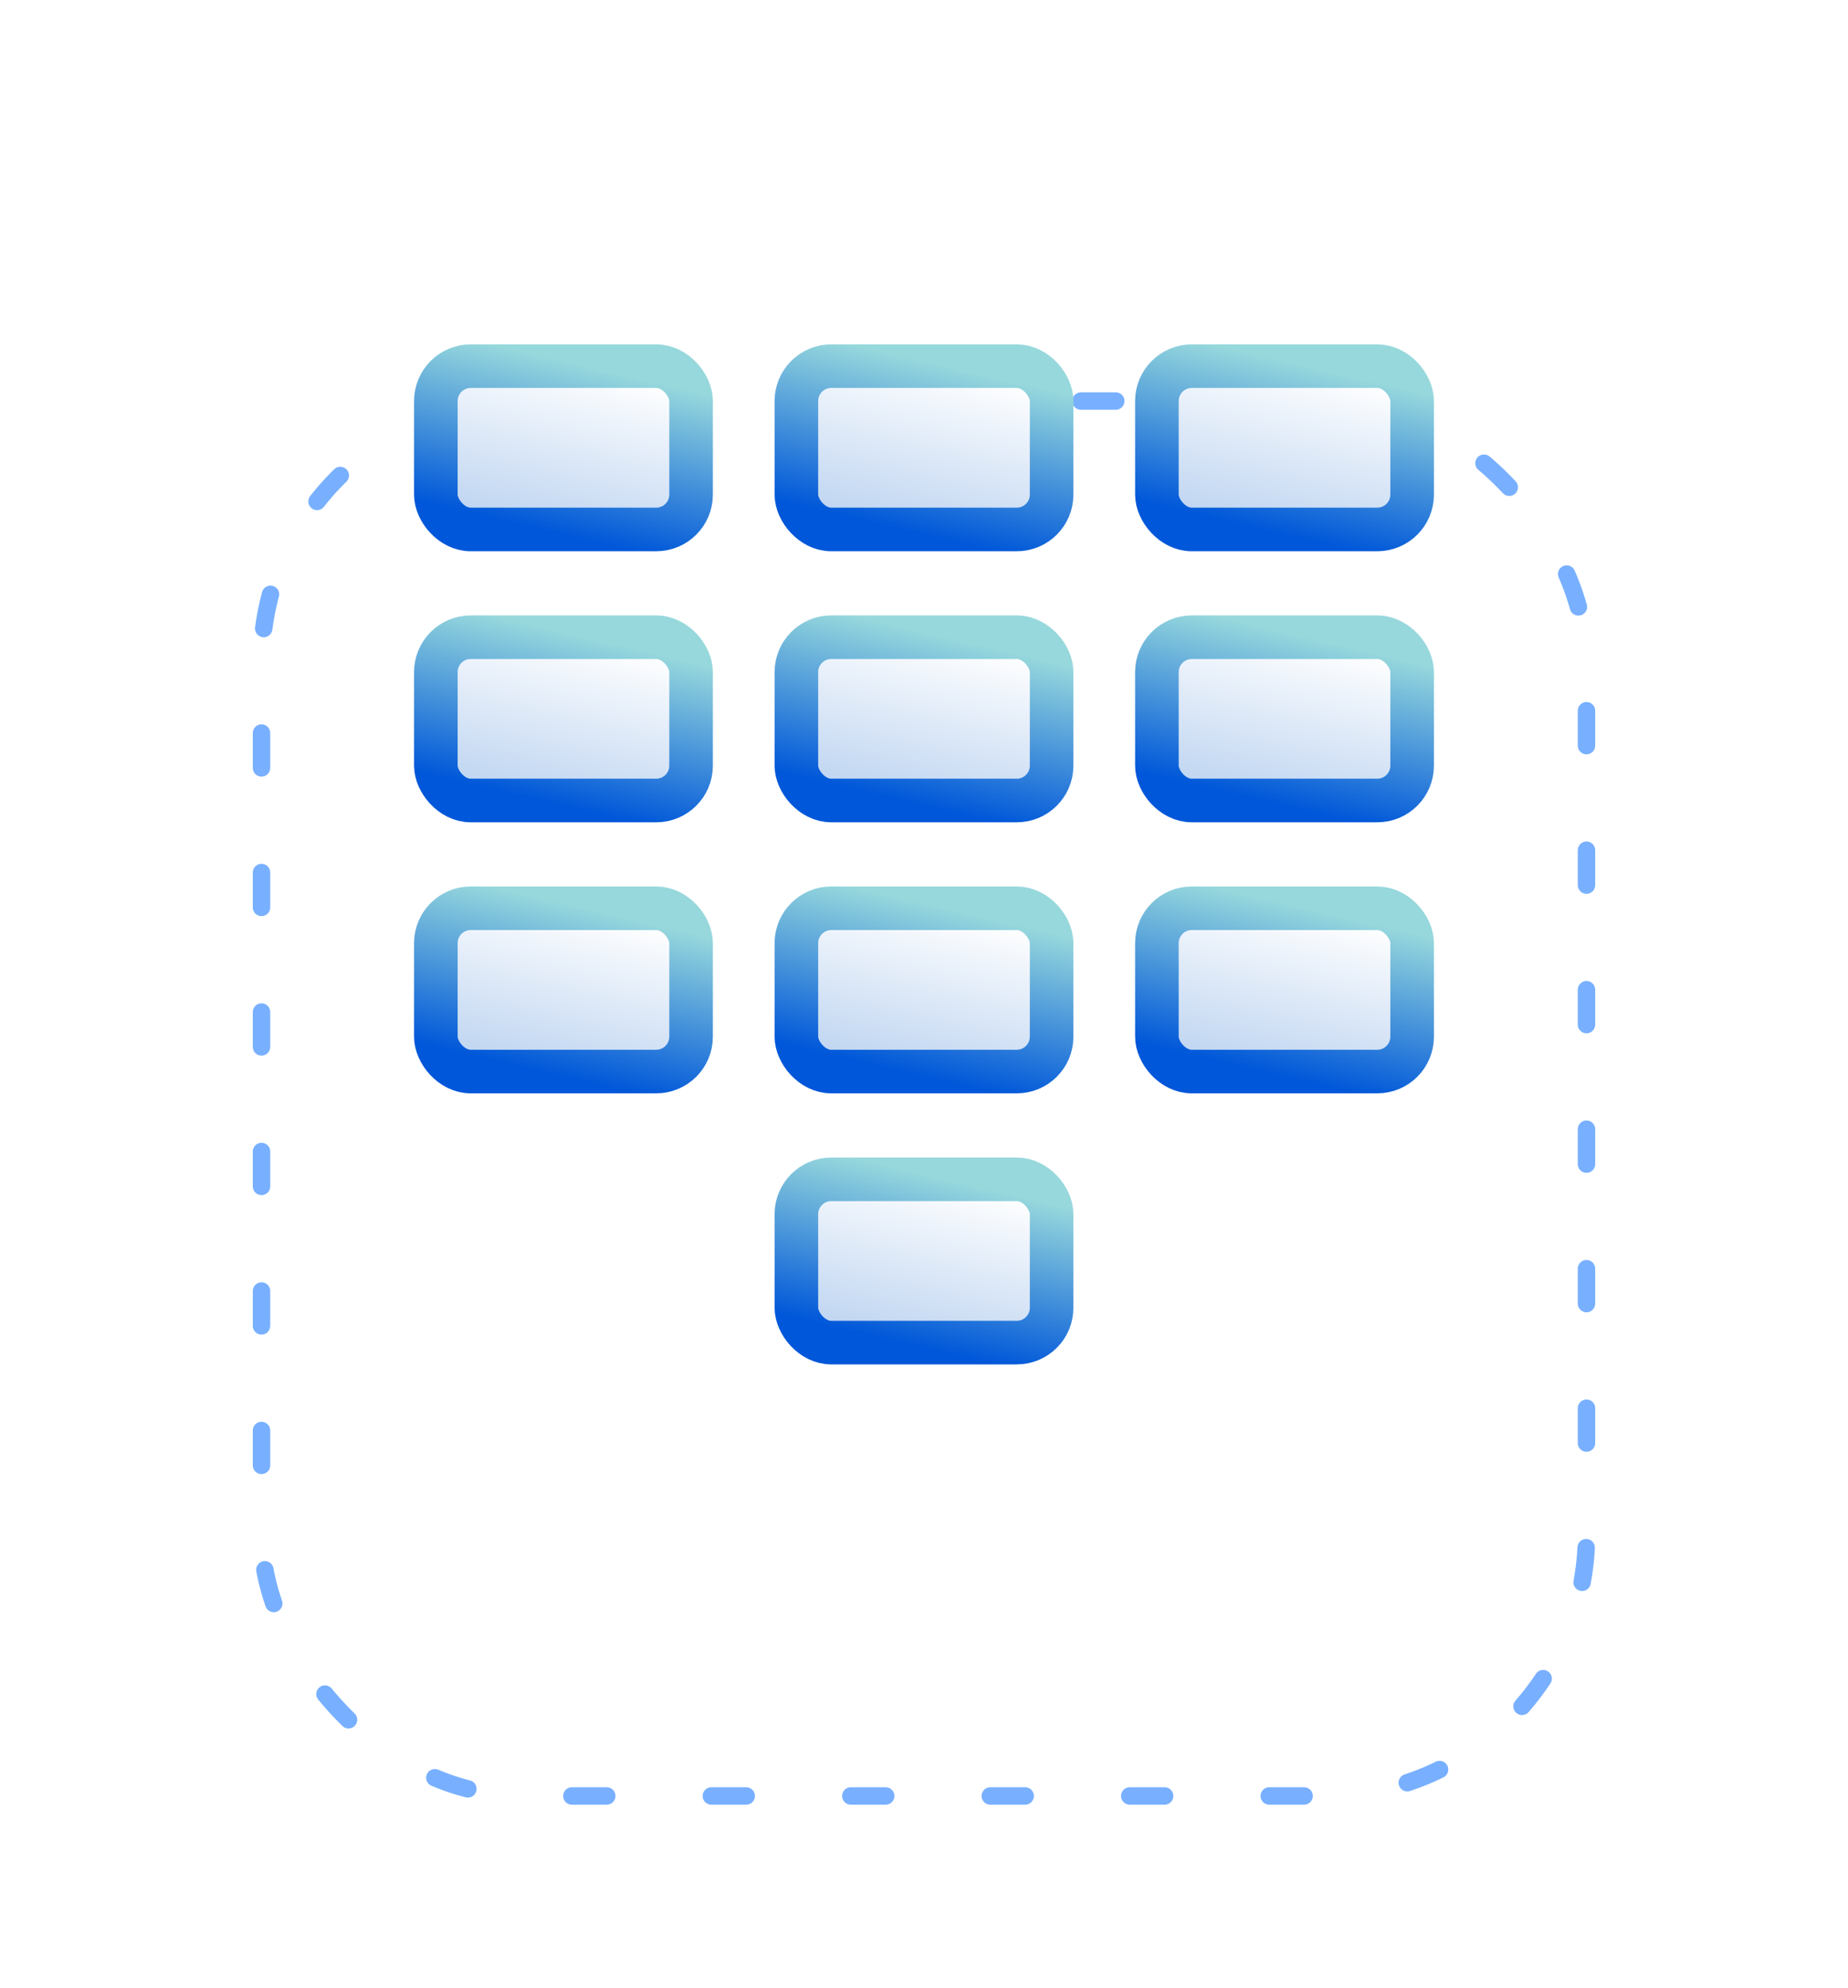 <svg width="106" height="114" viewBox="0 0 106 114" fill="none" xmlns="http://www.w3.org/2000/svg">
<g id="Group 93">
<g id="Rectangle 360" filter="url(#filter0_dd_8478_67641)">
<rect x="15" y="5" width="76" height="80" rx="15" fill="white"/>
<rect x="15" y="5" width="76" height="80" rx="15" stroke="#78B0FF" stroke-linecap="round" stroke-linejoin="round" stroke-dasharray="2 6"/>
</g>
<g id="Group 94">
<g id="Rectangle 348" filter="url(#filter1_d_8478_67641)">
<rect x="25" y="17" width="14.64" height="9.365" rx="2" fill="url(#paint0_linear_8478_67641)"/>
<rect x="25" y="17" width="14.64" height="9.365" rx="2" stroke="url(#paint1_linear_8478_67641)" stroke-width="2.5"/>
</g>
<g id="Rectangle 349" filter="url(#filter2_d_8478_67641)">
<rect x="45.68" y="17" width="14.64" height="9.365" rx="2" fill="url(#paint2_linear_8478_67641)"/>
<rect x="45.68" y="17" width="14.64" height="9.365" rx="2" stroke="url(#paint3_linear_8478_67641)" stroke-width="2.5"/>
</g>
<g id="Rectangle 350" filter="url(#filter3_d_8478_67641)">
<rect x="66.359" y="17" width="14.64" height="9.365" rx="2" fill="url(#paint4_linear_8478_67641)"/>
<rect x="66.359" y="17" width="14.64" height="9.365" rx="2" stroke="url(#paint5_linear_8478_67641)" stroke-width="2.5"/>
</g>
<g id="Rectangle 351" filter="url(#filter4_d_8478_67641)">
<rect x="25" y="32.545" width="14.64" height="9.365" rx="2" fill="url(#paint6_linear_8478_67641)"/>
<rect x="25" y="32.545" width="14.64" height="9.365" rx="2" stroke="url(#paint7_linear_8478_67641)" stroke-width="2.5"/>
</g>
<g id="Rectangle 354" filter="url(#filter5_d_8478_67641)">
<rect x="25" y="48.09" width="14.64" height="9.365" rx="2" fill="url(#paint8_linear_8478_67641)"/>
<rect x="25" y="48.09" width="14.64" height="9.365" rx="2" stroke="url(#paint9_linear_8478_67641)" stroke-width="2.5"/>
</g>
<g id="Rectangle 352" filter="url(#filter6_d_8478_67641)">
<rect x="45.68" y="32.545" width="14.64" height="9.365" rx="2" fill="url(#paint10_linear_8478_67641)"/>
<rect x="45.68" y="32.545" width="14.64" height="9.365" rx="2" stroke="url(#paint11_linear_8478_67641)" stroke-width="2.5"/>
</g>
<g id="Rectangle 355" filter="url(#filter7_d_8478_67641)">
<rect x="45.68" y="48.09" width="14.64" height="9.365" rx="2" fill="url(#paint12_linear_8478_67641)"/>
<rect x="45.68" y="48.09" width="14.64" height="9.365" rx="2" stroke="url(#paint13_linear_8478_67641)" stroke-width="2.5"/>
</g>
<g id="Rectangle 357" filter="url(#filter8_d_8478_67641)">
<rect x="45.68" y="63.635" width="14.64" height="9.365" rx="2" fill="url(#paint14_linear_8478_67641)"/>
<rect x="45.68" y="63.635" width="14.64" height="9.365" rx="2" stroke="url(#paint15_linear_8478_67641)" stroke-width="2.5"/>
</g>
<g id="Rectangle 353" filter="url(#filter9_d_8478_67641)">
<rect x="66.359" y="32.545" width="14.64" height="9.365" rx="2" fill="url(#paint16_linear_8478_67641)"/>
<rect x="66.359" y="32.545" width="14.64" height="9.365" rx="2" stroke="url(#paint17_linear_8478_67641)" stroke-width="2.5"/>
</g>
<g id="Rectangle 356" filter="url(#filter10_d_8478_67641)">
<rect x="66.359" y="48.09" width="14.64" height="9.365" rx="2" fill="url(#paint18_linear_8478_67641)"/>
<rect x="66.359" y="48.09" width="14.64" height="9.365" rx="2" stroke="url(#paint19_linear_8478_67641)" stroke-width="2.5"/>
</g>
</g>
</g>
<defs>
<filter id="filter0_dd_8478_67641" x="0.5" y="0.5" width="105" height="113" filterUnits="userSpaceOnUse" color-interpolation-filters="sRGB">
<feFlood flood-opacity="0" result="BackgroundImageFix"/>
<feColorMatrix in="SourceAlpha" type="matrix" values="0 0 0 0 0 0 0 0 0 0 0 0 0 0 0 0 0 0 127 0" result="hardAlpha"/>
<feOffset dy="4"/>
<feGaussianBlur stdDeviation="4"/>
<feColorMatrix type="matrix" values="0 0 0 0 0.082 0 0 0 0 0.098 0 0 0 0 0.145 0 0 0 0.05 0"/>
<feBlend mode="normal" in2="BackgroundImageFix" result="effect1_dropShadow_8478_67641"/>
<feColorMatrix in="SourceAlpha" type="matrix" values="0 0 0 0 0 0 0 0 0 0 0 0 0 0 0 0 0 0 127 0" result="hardAlpha"/>
<feOffset dy="14"/>
<feGaussianBlur stdDeviation="7"/>
<feColorMatrix type="matrix" values="0 0 0 0 0.082 0 0 0 0 0.098 0 0 0 0 0.145 0 0 0 0.04 0"/>
<feBlend mode="normal" in2="effect1_dropShadow_8478_67641" result="effect2_dropShadow_8478_67641"/>
<feBlend mode="normal" in="SourceGraphic" in2="effect2_dropShadow_8478_67641" result="shape"/>
</filter>
<filter id="filter1_d_8478_67641" x="15.75" y="11.75" width="33.141" height="27.865" filterUnits="userSpaceOnUse" color-interpolation-filters="sRGB">
<feFlood flood-opacity="0" result="BackgroundImageFix"/>
<feColorMatrix in="SourceAlpha" type="matrix" values="0 0 0 0 0 0 0 0 0 0 0 0 0 0 0 0 0 0 127 0" result="hardAlpha"/>
<feOffset dy="4"/>
<feGaussianBlur stdDeviation="4"/>
<feColorMatrix type="matrix" values="0 0 0 0 0.082 0 0 0 0 0.098 0 0 0 0 0.145 0 0 0 0.05 0"/>
<feBlend mode="normal" in2="BackgroundImageFix" result="effect1_dropShadow_8478_67641"/>
<feBlend mode="normal" in="SourceGraphic" in2="effect1_dropShadow_8478_67641" result="shape"/>
</filter>
<filter id="filter2_d_8478_67641" x="36.43" y="11.75" width="33.141" height="27.865" filterUnits="userSpaceOnUse" color-interpolation-filters="sRGB">
<feFlood flood-opacity="0" result="BackgroundImageFix"/>
<feColorMatrix in="SourceAlpha" type="matrix" values="0 0 0 0 0 0 0 0 0 0 0 0 0 0 0 0 0 0 127 0" result="hardAlpha"/>
<feOffset dy="4"/>
<feGaussianBlur stdDeviation="4"/>
<feColorMatrix type="matrix" values="0 0 0 0 0.082 0 0 0 0 0.098 0 0 0 0 0.145 0 0 0 0.05 0"/>
<feBlend mode="normal" in2="BackgroundImageFix" result="effect1_dropShadow_8478_67641"/>
<feBlend mode="normal" in="SourceGraphic" in2="effect1_dropShadow_8478_67641" result="shape"/>
</filter>
<filter id="filter3_d_8478_67641" x="57.109" y="11.75" width="33.141" height="27.865" filterUnits="userSpaceOnUse" color-interpolation-filters="sRGB">
<feFlood flood-opacity="0" result="BackgroundImageFix"/>
<feColorMatrix in="SourceAlpha" type="matrix" values="0 0 0 0 0 0 0 0 0 0 0 0 0 0 0 0 0 0 127 0" result="hardAlpha"/>
<feOffset dy="4"/>
<feGaussianBlur stdDeviation="4"/>
<feColorMatrix type="matrix" values="0 0 0 0 0.082 0 0 0 0 0.098 0 0 0 0 0.145 0 0 0 0.05 0"/>
<feBlend mode="normal" in2="BackgroundImageFix" result="effect1_dropShadow_8478_67641"/>
<feBlend mode="normal" in="SourceGraphic" in2="effect1_dropShadow_8478_67641" result="shape"/>
</filter>
<filter id="filter4_d_8478_67641" x="15.75" y="27.295" width="33.141" height="27.865" filterUnits="userSpaceOnUse" color-interpolation-filters="sRGB">
<feFlood flood-opacity="0" result="BackgroundImageFix"/>
<feColorMatrix in="SourceAlpha" type="matrix" values="0 0 0 0 0 0 0 0 0 0 0 0 0 0 0 0 0 0 127 0" result="hardAlpha"/>
<feOffset dy="4"/>
<feGaussianBlur stdDeviation="4"/>
<feColorMatrix type="matrix" values="0 0 0 0 0.082 0 0 0 0 0.098 0 0 0 0 0.145 0 0 0 0.05 0"/>
<feBlend mode="normal" in2="BackgroundImageFix" result="effect1_dropShadow_8478_67641"/>
<feBlend mode="normal" in="SourceGraphic" in2="effect1_dropShadow_8478_67641" result="shape"/>
</filter>
<filter id="filter5_d_8478_67641" x="15.75" y="42.84" width="33.141" height="27.865" filterUnits="userSpaceOnUse" color-interpolation-filters="sRGB">
<feFlood flood-opacity="0" result="BackgroundImageFix"/>
<feColorMatrix in="SourceAlpha" type="matrix" values="0 0 0 0 0 0 0 0 0 0 0 0 0 0 0 0 0 0 127 0" result="hardAlpha"/>
<feOffset dy="4"/>
<feGaussianBlur stdDeviation="4"/>
<feColorMatrix type="matrix" values="0 0 0 0 0.082 0 0 0 0 0.098 0 0 0 0 0.145 0 0 0 0.05 0"/>
<feBlend mode="normal" in2="BackgroundImageFix" result="effect1_dropShadow_8478_67641"/>
<feBlend mode="normal" in="SourceGraphic" in2="effect1_dropShadow_8478_67641" result="shape"/>
</filter>
<filter id="filter6_d_8478_67641" x="36.43" y="27.295" width="33.141" height="27.865" filterUnits="userSpaceOnUse" color-interpolation-filters="sRGB">
<feFlood flood-opacity="0" result="BackgroundImageFix"/>
<feColorMatrix in="SourceAlpha" type="matrix" values="0 0 0 0 0 0 0 0 0 0 0 0 0 0 0 0 0 0 127 0" result="hardAlpha"/>
<feOffset dy="4"/>
<feGaussianBlur stdDeviation="4"/>
<feColorMatrix type="matrix" values="0 0 0 0 0.082 0 0 0 0 0.098 0 0 0 0 0.145 0 0 0 0.05 0"/>
<feBlend mode="normal" in2="BackgroundImageFix" result="effect1_dropShadow_8478_67641"/>
<feBlend mode="normal" in="SourceGraphic" in2="effect1_dropShadow_8478_67641" result="shape"/>
</filter>
<filter id="filter7_d_8478_67641" x="36.43" y="42.84" width="33.141" height="27.865" filterUnits="userSpaceOnUse" color-interpolation-filters="sRGB">
<feFlood flood-opacity="0" result="BackgroundImageFix"/>
<feColorMatrix in="SourceAlpha" type="matrix" values="0 0 0 0 0 0 0 0 0 0 0 0 0 0 0 0 0 0 127 0" result="hardAlpha"/>
<feOffset dy="4"/>
<feGaussianBlur stdDeviation="4"/>
<feColorMatrix type="matrix" values="0 0 0 0 0.082 0 0 0 0 0.098 0 0 0 0 0.145 0 0 0 0.05 0"/>
<feBlend mode="normal" in2="BackgroundImageFix" result="effect1_dropShadow_8478_67641"/>
<feBlend mode="normal" in="SourceGraphic" in2="effect1_dropShadow_8478_67641" result="shape"/>
</filter>
<filter id="filter8_d_8478_67641" x="36.43" y="58.385" width="33.141" height="27.865" filterUnits="userSpaceOnUse" color-interpolation-filters="sRGB">
<feFlood flood-opacity="0" result="BackgroundImageFix"/>
<feColorMatrix in="SourceAlpha" type="matrix" values="0 0 0 0 0 0 0 0 0 0 0 0 0 0 0 0 0 0 127 0" result="hardAlpha"/>
<feOffset dy="4"/>
<feGaussianBlur stdDeviation="4"/>
<feColorMatrix type="matrix" values="0 0 0 0 0.082 0 0 0 0 0.098 0 0 0 0 0.145 0 0 0 0.05 0"/>
<feBlend mode="normal" in2="BackgroundImageFix" result="effect1_dropShadow_8478_67641"/>
<feBlend mode="normal" in="SourceGraphic" in2="effect1_dropShadow_8478_67641" result="shape"/>
</filter>
<filter id="filter9_d_8478_67641" x="57.109" y="27.295" width="33.141" height="27.865" filterUnits="userSpaceOnUse" color-interpolation-filters="sRGB">
<feFlood flood-opacity="0" result="BackgroundImageFix"/>
<feColorMatrix in="SourceAlpha" type="matrix" values="0 0 0 0 0 0 0 0 0 0 0 0 0 0 0 0 0 0 127 0" result="hardAlpha"/>
<feOffset dy="4"/>
<feGaussianBlur stdDeviation="4"/>
<feColorMatrix type="matrix" values="0 0 0 0 0.082 0 0 0 0 0.098 0 0 0 0 0.145 0 0 0 0.05 0"/>
<feBlend mode="normal" in2="BackgroundImageFix" result="effect1_dropShadow_8478_67641"/>
<feBlend mode="normal" in="SourceGraphic" in2="effect1_dropShadow_8478_67641" result="shape"/>
</filter>
<filter id="filter10_d_8478_67641" x="57.109" y="42.84" width="33.141" height="27.865" filterUnits="userSpaceOnUse" color-interpolation-filters="sRGB">
<feFlood flood-opacity="0" result="BackgroundImageFix"/>
<feColorMatrix in="SourceAlpha" type="matrix" values="0 0 0 0 0 0 0 0 0 0 0 0 0 0 0 0 0 0 127 0" result="hardAlpha"/>
<feOffset dy="4"/>
<feGaussianBlur stdDeviation="4"/>
<feColorMatrix type="matrix" values="0 0 0 0 0.082 0 0 0 0 0.098 0 0 0 0 0.145 0 0 0 0.05 0"/>
<feBlend mode="normal" in2="BackgroundImageFix" result="effect1_dropShadow_8478_67641"/>
<feBlend mode="normal" in="SourceGraphic" in2="effect1_dropShadow_8478_67641" result="shape"/>
</filter>
<linearGradient id="paint0_linear_8478_67641" x1="34.818" y1="17.282" x2="32.623" y2="26.733" gradientUnits="userSpaceOnUse">
<stop stop-color="white"/>
<stop offset="1" stop-color="#BFD5F1"/>
</linearGradient>
<linearGradient id="paint1_linear_8478_67641" x1="34.816" y1="17.282" x2="32.621" y2="26.733" gradientUnits="userSpaceOnUse">
<stop stop-color="#97D8DC"/>
<stop offset="1" stop-color="#0057D9"/>
</linearGradient>
<linearGradient id="paint2_linear_8478_67641" x1="55.498" y1="17.282" x2="53.303" y2="26.733" gradientUnits="userSpaceOnUse">
<stop stop-color="white"/>
<stop offset="1" stop-color="#BFD5F1"/>
</linearGradient>
<linearGradient id="paint3_linear_8478_67641" x1="55.496" y1="17.282" x2="53.301" y2="26.733" gradientUnits="userSpaceOnUse">
<stop stop-color="#97D8DC"/>
<stop offset="1" stop-color="#0057D9"/>
</linearGradient>
<linearGradient id="paint4_linear_8478_67641" x1="76.177" y1="17.282" x2="73.983" y2="26.733" gradientUnits="userSpaceOnUse">
<stop stop-color="white"/>
<stop offset="1" stop-color="#BFD5F1"/>
</linearGradient>
<linearGradient id="paint5_linear_8478_67641" x1="76.175" y1="17.282" x2="73.981" y2="26.733" gradientUnits="userSpaceOnUse">
<stop stop-color="#97D8DC"/>
<stop offset="1" stop-color="#0057D9"/>
</linearGradient>
<linearGradient id="paint6_linear_8478_67641" x1="34.818" y1="32.827" x2="32.623" y2="42.278" gradientUnits="userSpaceOnUse">
<stop stop-color="white"/>
<stop offset="1" stop-color="#BFD5F1"/>
</linearGradient>
<linearGradient id="paint7_linear_8478_67641" x1="34.816" y1="32.827" x2="32.621" y2="42.278" gradientUnits="userSpaceOnUse">
<stop stop-color="#97D8DC"/>
<stop offset="1" stop-color="#0057D9"/>
</linearGradient>
<linearGradient id="paint8_linear_8478_67641" x1="34.818" y1="48.373" x2="32.623" y2="57.823" gradientUnits="userSpaceOnUse">
<stop stop-color="white"/>
<stop offset="1" stop-color="#BFD5F1"/>
</linearGradient>
<linearGradient id="paint9_linear_8478_67641" x1="34.816" y1="48.373" x2="32.621" y2="57.823" gradientUnits="userSpaceOnUse">
<stop stop-color="#97D8DC"/>
<stop offset="1" stop-color="#0057D9"/>
</linearGradient>
<linearGradient id="paint10_linear_8478_67641" x1="55.498" y1="32.827" x2="53.303" y2="42.278" gradientUnits="userSpaceOnUse">
<stop stop-color="white"/>
<stop offset="1" stop-color="#BFD5F1"/>
</linearGradient>
<linearGradient id="paint11_linear_8478_67641" x1="55.496" y1="32.827" x2="53.301" y2="42.278" gradientUnits="userSpaceOnUse">
<stop stop-color="#97D8DC"/>
<stop offset="1" stop-color="#0057D9"/>
</linearGradient>
<linearGradient id="paint12_linear_8478_67641" x1="55.498" y1="48.373" x2="53.303" y2="57.823" gradientUnits="userSpaceOnUse">
<stop stop-color="white"/>
<stop offset="1" stop-color="#BFD5F1"/>
</linearGradient>
<linearGradient id="paint13_linear_8478_67641" x1="55.496" y1="48.373" x2="53.301" y2="57.823" gradientUnits="userSpaceOnUse">
<stop stop-color="#97D8DC"/>
<stop offset="1" stop-color="#0057D9"/>
</linearGradient>
<linearGradient id="paint14_linear_8478_67641" x1="55.498" y1="63.918" x2="53.303" y2="73.368" gradientUnits="userSpaceOnUse">
<stop stop-color="white"/>
<stop offset="1" stop-color="#BFD5F1"/>
</linearGradient>
<linearGradient id="paint15_linear_8478_67641" x1="55.496" y1="63.918" x2="53.301" y2="73.368" gradientUnits="userSpaceOnUse">
<stop stop-color="#97D8DC"/>
<stop offset="1" stop-color="#0057D9"/>
</linearGradient>
<linearGradient id="paint16_linear_8478_67641" x1="76.177" y1="32.827" x2="73.983" y2="42.278" gradientUnits="userSpaceOnUse">
<stop stop-color="white"/>
<stop offset="1" stop-color="#BFD5F1"/>
</linearGradient>
<linearGradient id="paint17_linear_8478_67641" x1="76.175" y1="32.827" x2="73.981" y2="42.278" gradientUnits="userSpaceOnUse">
<stop stop-color="#97D8DC"/>
<stop offset="1" stop-color="#0057D9"/>
</linearGradient>
<linearGradient id="paint18_linear_8478_67641" x1="76.177" y1="48.373" x2="73.983" y2="57.823" gradientUnits="userSpaceOnUse">
<stop stop-color="white"/>
<stop offset="1" stop-color="#BFD5F1"/>
</linearGradient>
<linearGradient id="paint19_linear_8478_67641" x1="76.175" y1="48.373" x2="73.981" y2="57.823" gradientUnits="userSpaceOnUse">
<stop stop-color="#97D8DC"/>
<stop offset="1" stop-color="#0057D9"/>
</linearGradient>
</defs>
</svg>
